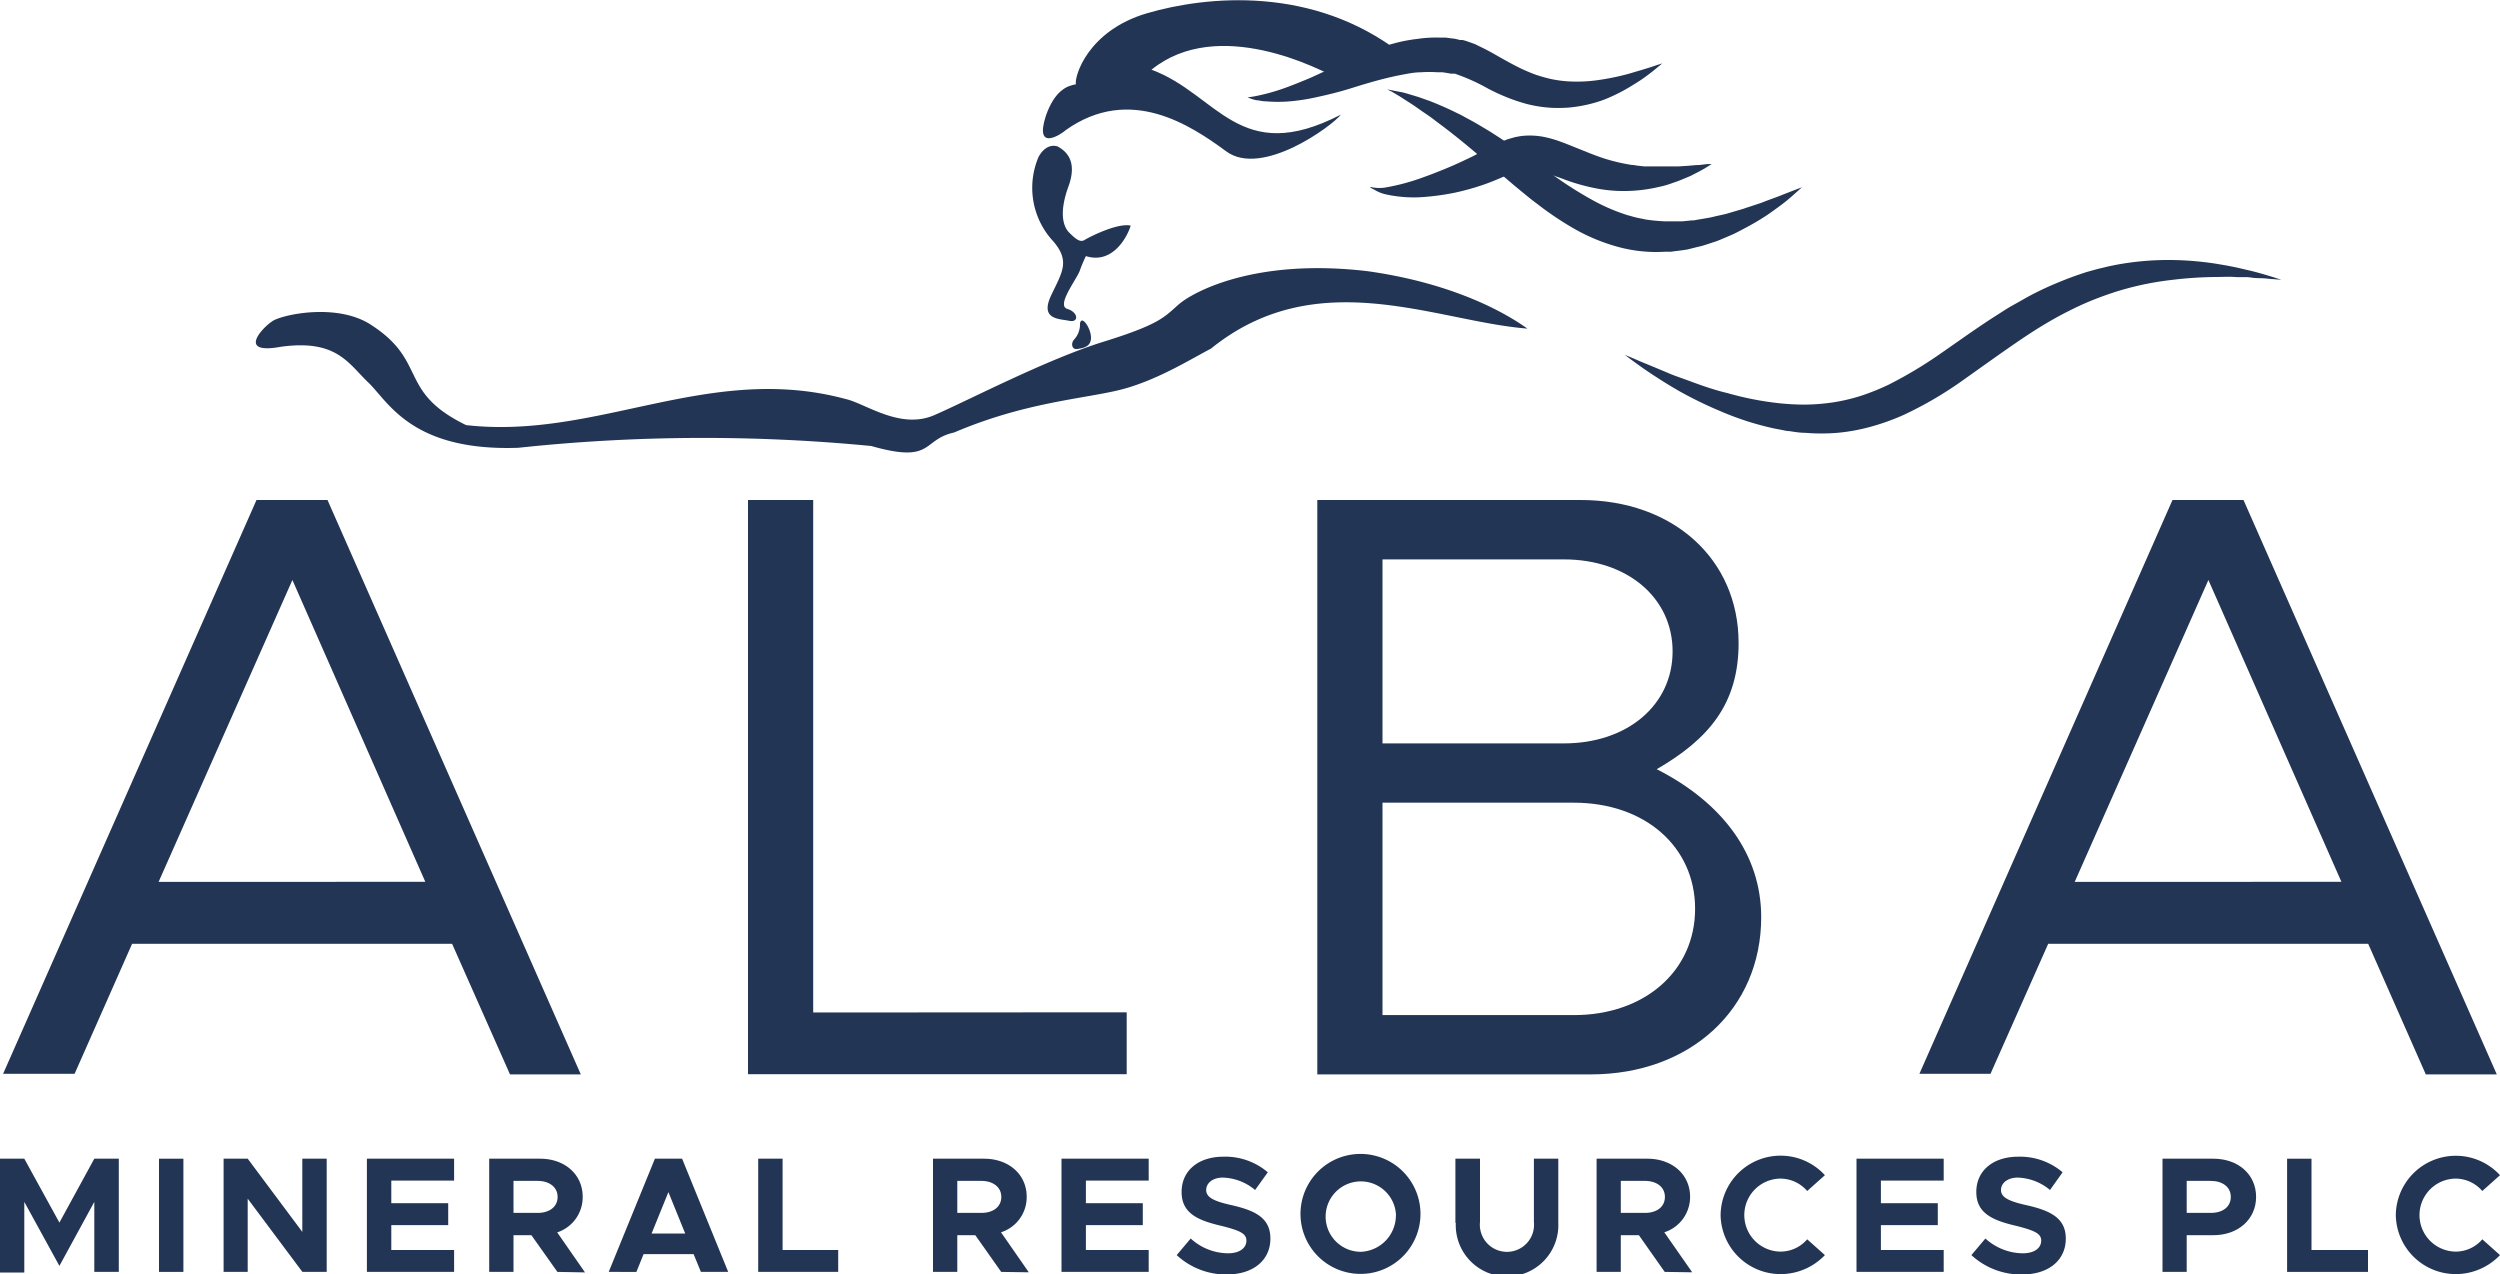 <svg id="Layer_1" data-name="Layer 1" xmlns="http://www.w3.org/2000/svg" viewBox="0 0 250 127.45"><path d="M152.74,32.86c-9.12-.71-21-6.61-31.64,2-2.11,1.1-5.58,3.28-9.24,4.16s-9.45,1.24-16.45,4.23c-3.27.72-2,3.14-8.29,1.35a174.37,174.37,0,0,0-35.3.18c-10.7.37-13-4.64-15-6.54s-3.15-4.34-8.75-3.56c-4.41.81-1.82-1.94-.79-2.59s6.62-1.86,10,.51c5.46,3.61,2.54,6.6,9.33,9.91C59.72,44,70.89,36.22,84.56,39.9c2,.45,5.46,3.1,8.88,1.61s11.25-5.58,16.92-7.34,6.08-2.48,7.5-3.72,7.61-4.67,18.91-3.33C146.52,28.49,151.65,32.09,152.74,32.86Z" fill="#233555"/><path d="M162.48,35.48l.74.31.88.38,1.19.49,1.48.62c.54.24,1.13.44,1.75.66,1.24.46,2.67,1,4.23,1.37a30.93,30.93,0,0,0,5.05,1,25,25,0,0,0,2.74.15,20.35,20.35,0,0,0,2.81-.23,18.23,18.23,0,0,0,2.81-.67,23.45,23.45,0,0,0,2.76-1.12,42.91,42.91,0,0,0,5.39-3.26c1.79-1.24,3.58-2.53,5.46-3.72.47-.3.95-.62,1.42-.88s1-.56,1.45-.82a31,31,0,0,1,3-1.44c1-.42,2-.79,3-1.11.51-.14,1-.29,1.5-.4l.74-.18.74-.15A28.44,28.44,0,0,1,217.1,26a31.06,31.06,0,0,1,4.61.39l1,.17.91.18,1.58.37c.95.24,1.68.47,2.17.62l.76.25-.83-.07c-.25,0-.57-.06-.95-.08s-.8,0-1.28-.08-1,0-1.59-.05-1.2,0-1.86,0a38.44,38.44,0,0,0-4.42.29,29.88,29.88,0,0,0-5,1c-.87.25-1.75.56-2.63.9a28,28,0,0,0-2.65,1.19c-.89.44-1.76.93-2.64,1.46s-1.74,1.1-2.62,1.7c-1.75,1.2-3.51,2.47-5.36,3.78a37.59,37.59,0,0,1-5.91,3.46,22.38,22.38,0,0,1-3.27,1.18,18.84,18.84,0,0,1-3.35.62,19.84,19.84,0,0,1-3.27,0c-.54,0-1.06-.09-1.57-.17-.25,0-.51-.07-.76-.12l-.74-.14a29.08,29.08,0,0,1-5.29-1.69,40.58,40.58,0,0,1-4.13-2c-1.19-.68-2.19-1.32-3-1.86s-1.43-1-1.86-1.31Z" fill="#233555"/><path d="M124.75,9.74l.49-.07c.32-.05.78-.15,1.35-.29a20.28,20.28,0,0,0,2-.62c.77-.28,1.6-.62,2.51-1l3-1.38c1.06-.5,2.22-1,3.49-1.47.61-.23,1.28-.43,2-.62a15.79,15.79,0,0,1,2.16-.4A12.51,12.51,0,0,1,144,3.76l.59,0,.58.08a2.82,2.82,0,0,1,.58.1L146,4h.27l.25.07.33.11.62.22,1,.49c.65.33,1.24.68,1.81,1s1.12.62,1.65.88a17.32,17.32,0,0,0,1.61.69,15.24,15.24,0,0,0,1.6.45,11.93,11.93,0,0,0,1.59.22,14.74,14.74,0,0,0,3-.11,23.92,23.92,0,0,0,2.63-.51c.4-.09.77-.21,1.11-.31s.66-.19.94-.28c.58-.17,1-.32,1.33-.43l.48-.15-.38.32c-.25.21-.62.52-1.11.88-.25.19-.52.38-.83.58s-.68.43-1,.62A17.05,17.05,0,0,1,160.32,10a13.79,13.79,0,0,1-3.48.76,13.49,13.49,0,0,1-2,0,13.27,13.27,0,0,1-2.08-.34,18,18,0,0,1-2-.66,20.89,20.89,0,0,1-1.92-.88,19.75,19.75,0,0,0-3.35-1.51l-.11,0h-.07l-.21,0-.43-.08-.42-.06-.44,0a12.78,12.78,0,0,0-1.75,0c-.59,0-1.19.12-1.78.23s-1.18.24-1.78.39c-1.18.29-2.35.65-3.47,1s-2.23.62-3.25.84a19.79,19.79,0,0,1-2.86.45,14,14,0,0,1-2.24,0,3.91,3.91,0,0,1-.82-.1c-.23,0-.44-.07-.62-.12Z" fill="#233555"/><path d="M138.72,8.94l.52.1.62.12.41.08.44.12,1,.3c.38.12.77.27,1.21.42.95.37,1.89.78,2.81,1.24.26.12.51.25.77.4l.78.42c.53.3,1.06.62,1.61.95,1.09.68,2.2,1.43,3.33,2.23l3.4,2.41a38.54,38.54,0,0,0,3.49,2.2,19.09,19.09,0,0,0,3.62,1.58c.31.08.62.18.92.25l.93.19a16.72,16.72,0,0,0,1.86.18h1.83l.9-.09a1.38,1.38,0,0,0,.45-.05l.43-.07.87-.15c.28-.05.56-.13.84-.19l.81-.18.78-.23.75-.22c.25-.06.47-.16.71-.23l1.33-.44c.82-.33,1.56-.57,2.15-.82l1.39-.54.51-.19-.4.36c-.27.23-.62.57-1.15,1s-1.15.87-1.9,1.4A27.05,27.05,0,0,1,174.14,23c-.25.14-.51.27-.78.4l-.83.36c-.29.12-.58.25-.88.36l-.94.31-.48.15c-.16.05-.33.08-.5.12l-1,.25c-.34.06-.71.1-1.07.15-.18,0-.36.06-.55.07l-.56,0a14.45,14.45,0,0,1-4.63-.45,18.74,18.74,0,0,1-4.4-1.79,31.62,31.62,0,0,1-3.81-2.55c-.62-.45-1.16-.91-1.71-1.36s-1.08-.9-1.6-1.35l-3-2.54c-.94-.79-1.85-1.53-2.7-2.18-.42-.33-.83-.62-1.23-.93s-.78-.57-1.14-.81l-1-.7-.89-.57c-.53-.35-1-.62-1.28-.78Z" fill="#233555"/><path d="M105.73,14.63c.83.44,2.06,1.42,1.12,4s-.57,4,.08,4.64,1.09,1,1.52.73,3.27-1.73,4.62-1.44c-.32,1.08-1.78,3.9-4.48,3.05a14.47,14.47,0,0,0-.62,1.48c-.34.9-2.36,3.46-1.24,3.8s1.18,1.4.18,1.19-2.94-.11-1.8-2.53,2-3.5,0-5.66a7.86,7.86,0,0,1-1.27-8.16S104.49,14.3,105.73,14.63Z" fill="#233555"/><path d="M134.09,11.46c-.83,1.1-7.88,6.31-11.46,3.68S113,8.47,106.59,13c-.36.35-3.21,2.31-2-1.43.87-2.48,2.09-3,3-3.14-.17-.76,1.17-5.37,7.13-7.11s16.59-2.78,25.36,4l-2.23.77-4.07,1.79c-1.8-1-12-6.28-18.63-.91C121.77,9.41,123.92,16.72,134.09,11.46Z" fill="#233555"/><path d="M137,18.7l.1,0a1.36,1.36,0,0,0,.29.06,4,4,0,0,0,1.09,0,21.3,21.3,0,0,0,3.76-1c.77-.27,1.58-.59,2.43-.94s1.72-.76,2.61-1.19l1.33-.7c.22-.12.45-.24.67-.38l.17-.09.08,0h0l.08,0,.37-.2a4,4,0,0,1,.47-.21c.18-.07.36-.14.54-.19l.53-.15.54-.1a7.5,7.5,0,0,1,2.17.05,10.93,10.93,0,0,1,1.86.52c.56.2,1.08.42,1.58.62,1,.4,1.91.78,2.82,1.07a18.66,18.66,0,0,0,2.66.62c.22,0,.43.06.65.08l.62.07.62,0h1.77l1.05,0,.94-.06.8-.07c.5,0,.88-.09,1.14-.1h.42l-.35.22-.42.26-.59.32-.74.38-.91.38c-.32.14-.68.25-1.06.39a9.06,9.06,0,0,1-1.23.34,15.37,15.37,0,0,1-2.86.39,14.37,14.37,0,0,1-3.27-.23,19.7,19.7,0,0,1-3.28-.91,20.36,20.36,0,0,0-2.85-.87,4.42,4.42,0,0,0-1.15-.05l-.26,0A1.18,1.18,0,0,0,152,17l-.25.07-.28.1-.37.17h.05l0,0-.1,0-.19.1-.78.35c-.52.22-1,.42-1.56.62a24.64,24.64,0,0,1-3,.85,23.74,23.74,0,0,1-2.79.41,13,13,0,0,1-4.22-.25,3.75,3.75,0,0,1-1.11-.47A1.18,1.18,0,0,1,137,18.7Z" fill="#233555"/><path d="M108,32.35a2.25,2.25,0,0,1-.54,1.55c-.4.37-.31,1.09.27,1s1.4-.21,1.37-1.18S108.14,31.47,108,32.35Z" fill="#233555"/><path d="M45.21,94.38h-32l-5.75,13H.31L25.65,50h7.1l25.33,57.44H51Zm-2.68-6.2L29.24,58,15.86,88.19Z" fill="#233555"/><path d="M112.67,101.23v6.19H74.8V50h6.52v51.25Z" fill="#233555"/><path d="M131.73,50h26.33c9.29,0,15.8,5.94,15.8,14.3,0,6.1-3,9.62-8.19,12.62,6.6,3.35,10.45,8.53,10.45,14.8,0,9.2-7.11,15.72-17.05,15.72H131.73Zm24.66,24.34c6.36,0,10.87-3.85,10.87-9.2s-4.51-9.2-10.87-9.2H138.25v18.4Zm1,27.17c7.1,0,12.12-4.44,12.12-10.63s-5-10.61-12.12-10.61H138.25v21.24Z" fill="#233555"/><path d="M236.82,94.38h-32l-5.77,13h-7.11L217.25,50h7.1l25.33,57.44h-7.1Zm-2.68-6.2L220.84,58,207.47,88.19Z" fill="#233555"/><path d="M0,115.87H2.43l3.51,6.39,3.49-6.39h2.45v11.32H9.43v-7l-3.49,6.4-3.51-6.4v7.06H0Z" fill="#233555"/><path d="M15.9,115.87h2.44v11.32H15.9Z" fill="#233555"/><path d="M22.36,115.87h2.41l5.46,7.32v-7.32h2.44v11.32H30.24l-5.47-7.32v7.32H22.36Z" fill="#233555"/><path d="M39.13,118.06v2.26h5.69v2.19H39.13V125h6.28v2.19H36.69V115.87h8.72v2.19Z" fill="#233555"/><path d="M55.74,127.19l-2.6-3.67H51.35v3.67H48.92V115.87H54c2.48,0,4.27,1.57,4.27,3.82a3.71,3.71,0,0,1-2.55,3.55l2.78,4Zm-4.39-5.9h2.41c1.2,0,2-.62,2-1.6s-.83-1.6-2-1.6H51.35Z" fill="#233555"/><path d="M69.36,125.41h-5l-.72,1.78H60.87l4.62-11.32h2.72l4.61,11.32H70.09Zm-.84-2.06-1.68-4.14-1.68,4.14Z" fill="#233555"/><path d="M83.82,125v2.19h-8V115.87h2.44V125Z" fill="#233555"/><path d="M100.12,127.19l-2.59-3.67h-1.8v3.67H93.3V115.87h5.1c2.48,0,4.27,1.57,4.27,3.82a3.69,3.69,0,0,1-2.57,3.54l2.78,4Zm-4.39-5.9h2.4c1.21,0,2-.62,2-1.6s-.83-1.6-2-1.6h-2.4Z" fill="#233555"/><path d="M108.59,118.06v2.26h5.69v2.19h-5.69V125h6.28v2.19h-8.72V115.87h8.72v2.19Z" fill="#233555"/><path d="M117.67,125.51l1.4-1.66a5.6,5.6,0,0,0,3.71,1.48c1.24,0,1.86-.56,1.86-1.27s-.66-1-2.4-1.45c-2.39-.55-4.08-1.24-4.08-3.41s1.71-3.53,4.18-3.53a6.53,6.53,0,0,1,4.44,1.56L125.51,119a5.23,5.23,0,0,0-3.23-1.24c-1,0-1.66.54-1.66,1.24s.67,1.09,2.42,1.49c2.44.54,4,1.27,4,3.37s-1.63,3.59-4.4,3.59A7.28,7.28,0,0,1,117.67,125.51Z" fill="#233555"/><path d="M130.05,121.52a6,6,0,1,1,6.17,5.87h-.15A6,6,0,0,1,130.05,121.52Zm9.55,0a3.52,3.52,0,1,0-3.53,3.66,3.65,3.65,0,0,0,3.52-3.66Z" fill="#233555"/><path d="M145.54,122.29v-6.42H148v6.32a2.71,2.71,0,1,0,5.39,0v-6.32h2.44v6.42a5.13,5.13,0,1,1-10.25,0Z" fill="#233555"/><path d="M166.47,127.19l-2.58-3.67h-1.81v3.67h-2.42V115.87h5.07c2.48,0,4.28,1.57,4.28,3.82a3.71,3.71,0,0,1-2.58,3.54l2.79,4Zm-4.39-5.9h2.41c1.21,0,2-.62,2-1.6s-.82-1.6-2-1.6h-2.41Z" fill="#233555"/><path d="M172.06,121.52a6,6,0,0,1,10.43-4l-1.77,1.58a3.56,3.56,0,0,0-2.64-1.24,3.65,3.65,0,0,0,0,7.3,3.52,3.52,0,0,0,2.64-1.23l1.77,1.58a6.12,6.12,0,0,1-4.41,1.9A6,6,0,0,1,172.06,121.52Z" fill="#233555"/><path d="M188.09,118.06v2.26h5.69v2.19h-5.69V125h6.28v2.19h-8.72V115.87h8.72v2.19Z" fill="#233555"/><path d="M197.14,125.51l1.4-1.66a5.64,5.64,0,0,0,3.72,1.48c1.24,0,1.86-.56,1.86-1.27s-.67-1-2.4-1.45c-2.39-.55-4.09-1.24-4.09-3.41s1.72-3.53,4.19-3.53a6.56,6.56,0,0,1,4.44,1.56L205,119a5.27,5.27,0,0,0-3.23-1.24c-1,0-1.67.54-1.67,1.24s.68,1.09,2.42,1.49c2.45.54,4.06,1.27,4.06,3.37s-1.63,3.59-4.4,3.59A7.31,7.31,0,0,1,197.14,125.51Z" fill="#233555"/><path d="M216.25,115.87h5.09c2.48,0,4.27,1.57,4.27,3.82s-1.81,3.83-4.27,3.83h-2.67v3.67h-2.42Zm4.83,5.42c1.21,0,2-.62,2-1.6s-.82-1.6-2-1.6h-2.41v3.2Z" fill="#233555"/><path d="M236.8,125v2.19h-8.09V115.87h2.44V125Z" fill="#233555"/><path d="M239.58,121.52a6,6,0,0,1,10.42-4l-1.77,1.58a3.56,3.56,0,0,0-2.63-1.24,3.65,3.65,0,0,0,0,7.3,3.5,3.5,0,0,0,2.63-1.23l1.77,1.58a6.12,6.12,0,0,1-4.4,1.9A6,6,0,0,1,239.58,121.52Z" fill="#233555"/></svg>